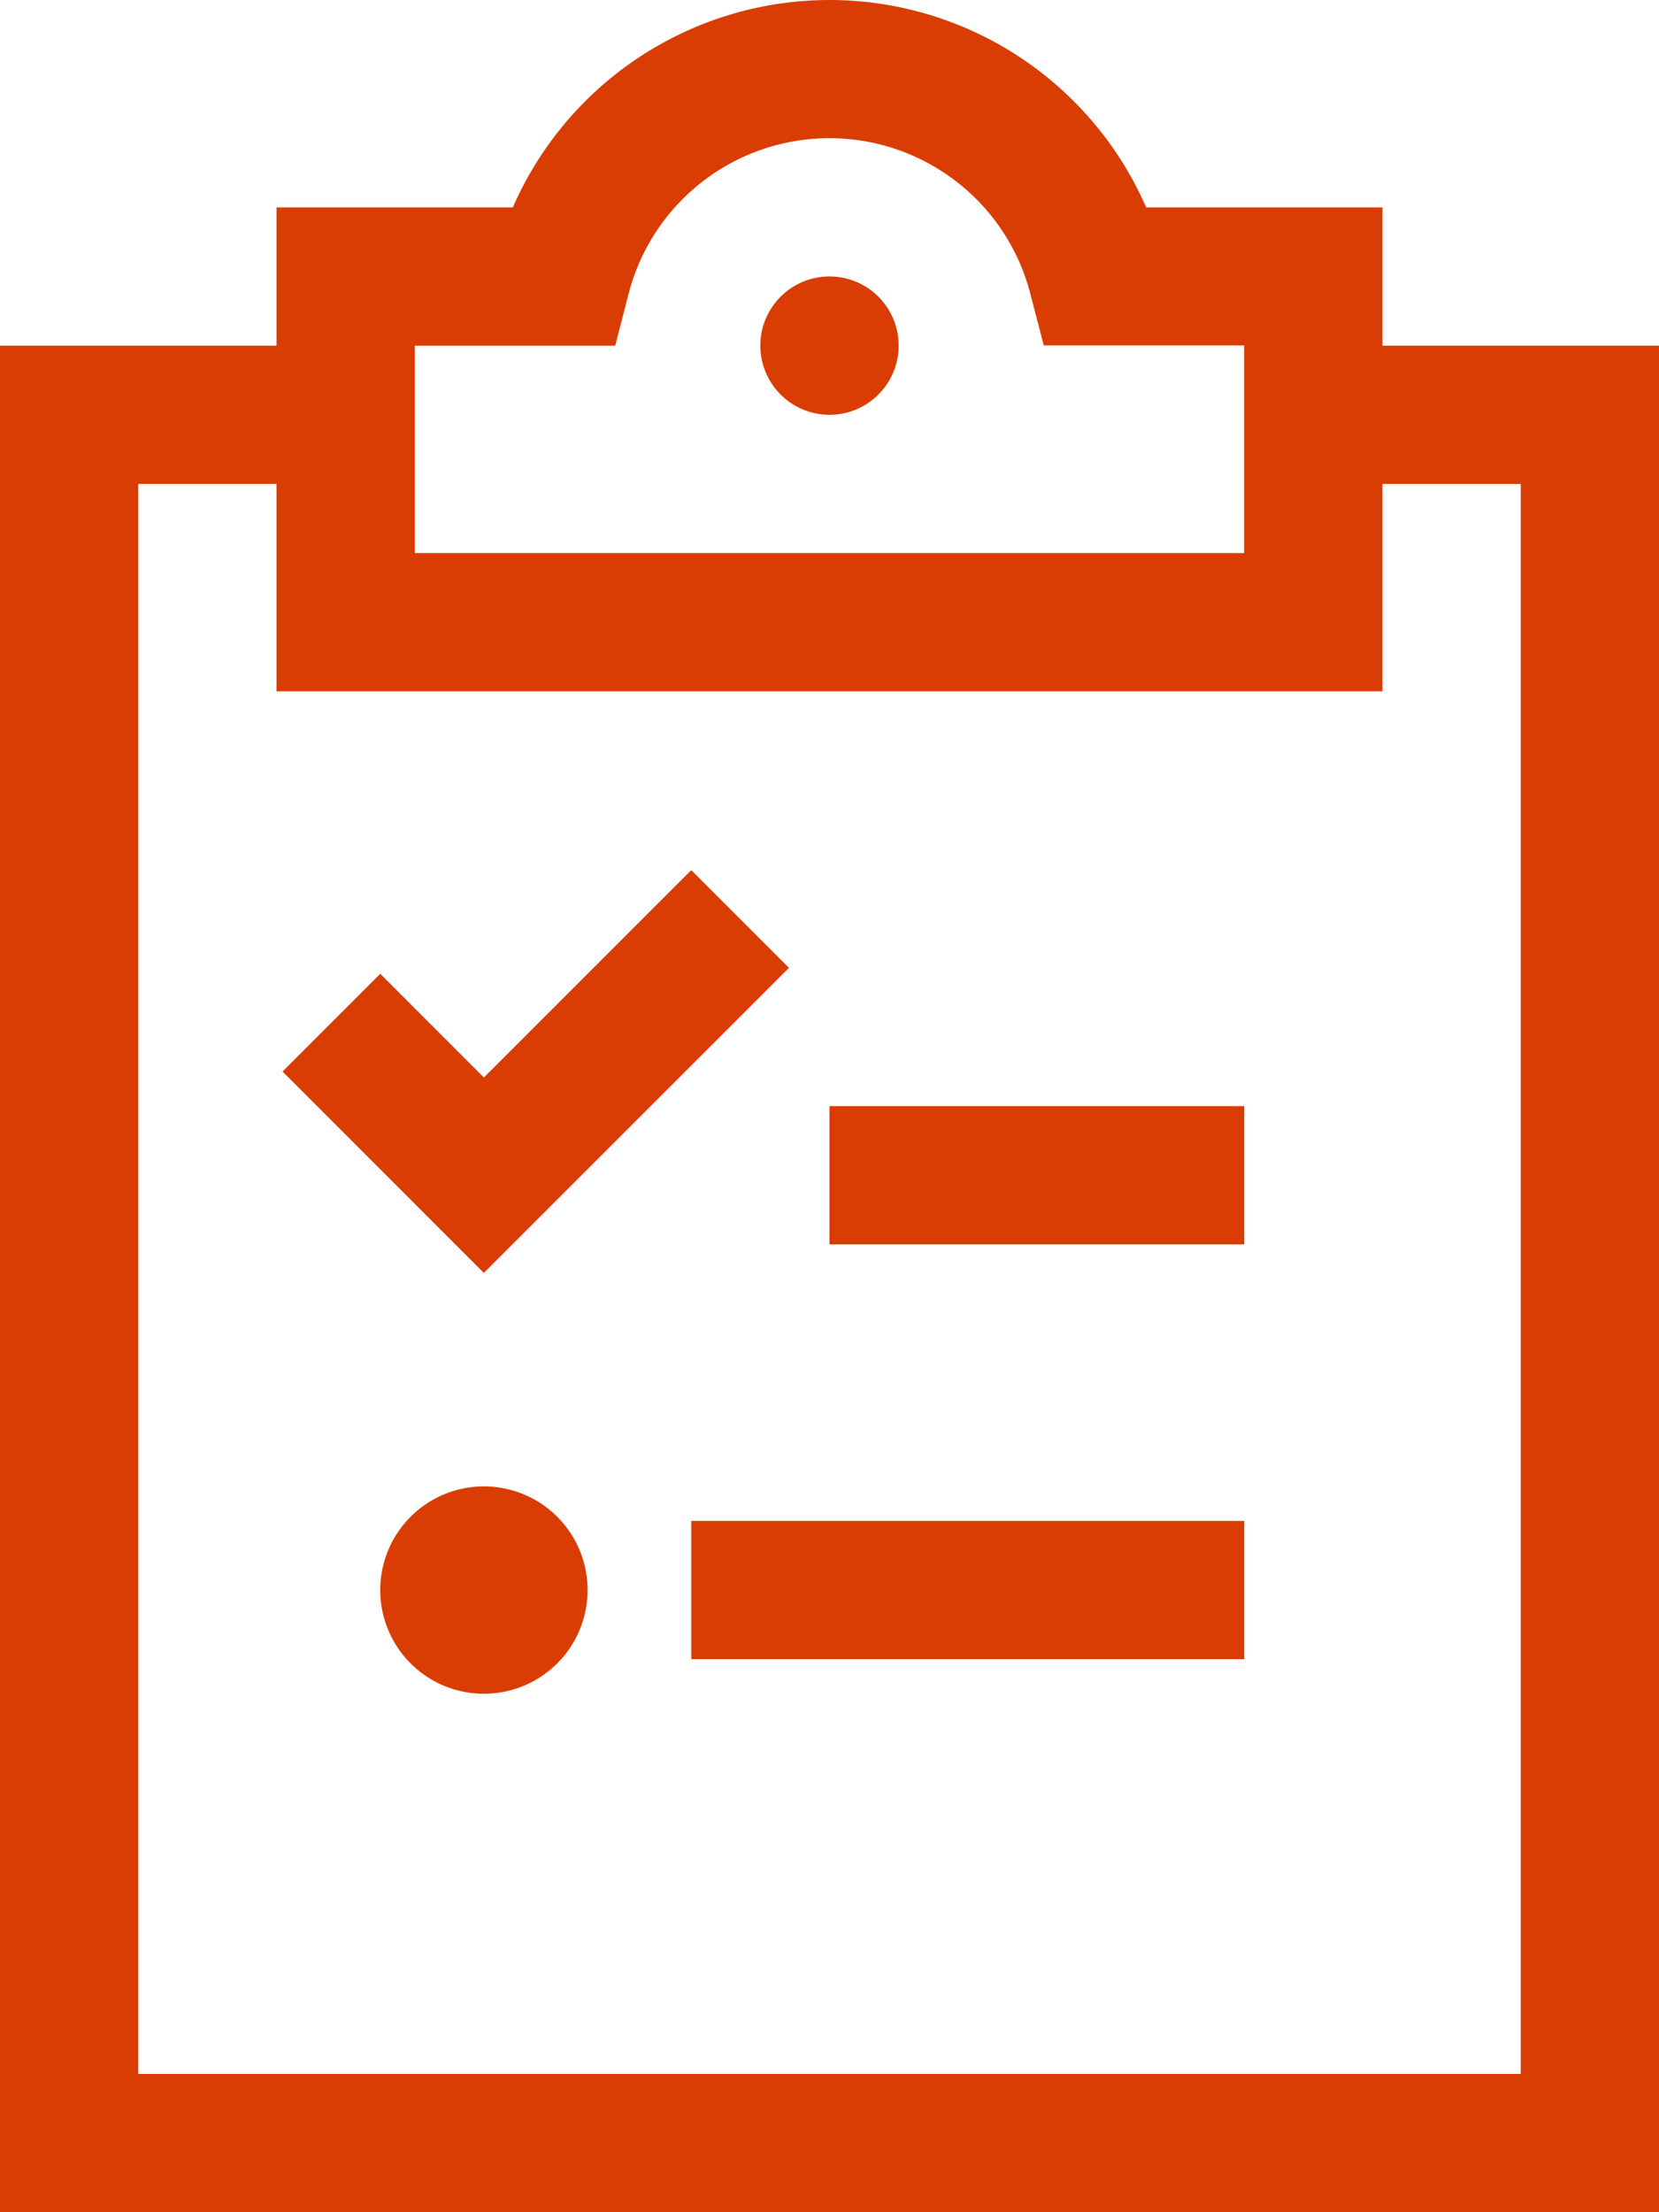 <svg xmlns="http://www.w3.org/2000/svg" width="22.5" height="30" viewBox="0 0 22.5 30">
  <path id="clipboard-list-check-sharp-light" d="M8.525,3.984a2.814,2.814,0,0,1,5.449,0l.182.7h2.719V7.5H5.625V4.688H8.344ZM11.25,0A4.688,4.688,0,0,0,6.955,2.813H3.75V4.688H0V30H22.5V4.688H18.75V2.813H15.545A4.688,4.688,0,0,0,11.25,0Zm7.5,8.437V6.563h1.875V28.125H1.875V6.563H3.75V9.375h15Zm-6.562-3.75a.938.938,0,1,0-.937.938A.938.938,0,0,0,12.188,4.688Zm-2.15,9.1.662-.662L9.375,11.8l-.662.662-2.15,2.15-.744-.744-.662-.662L3.832,14.531l.662.662L5.9,16.6l.662.662.662-.662ZM11.25,15v1.875h5.625V15H11.25ZM9.375,20.625V22.5h7.5V20.625h-7.5ZM6.563,22.969a1.406,1.406,0,1,0-1.406-1.406A1.406,1.406,0,0,0,6.563,22.969Z" fill="#d93d03"/>
</svg>
